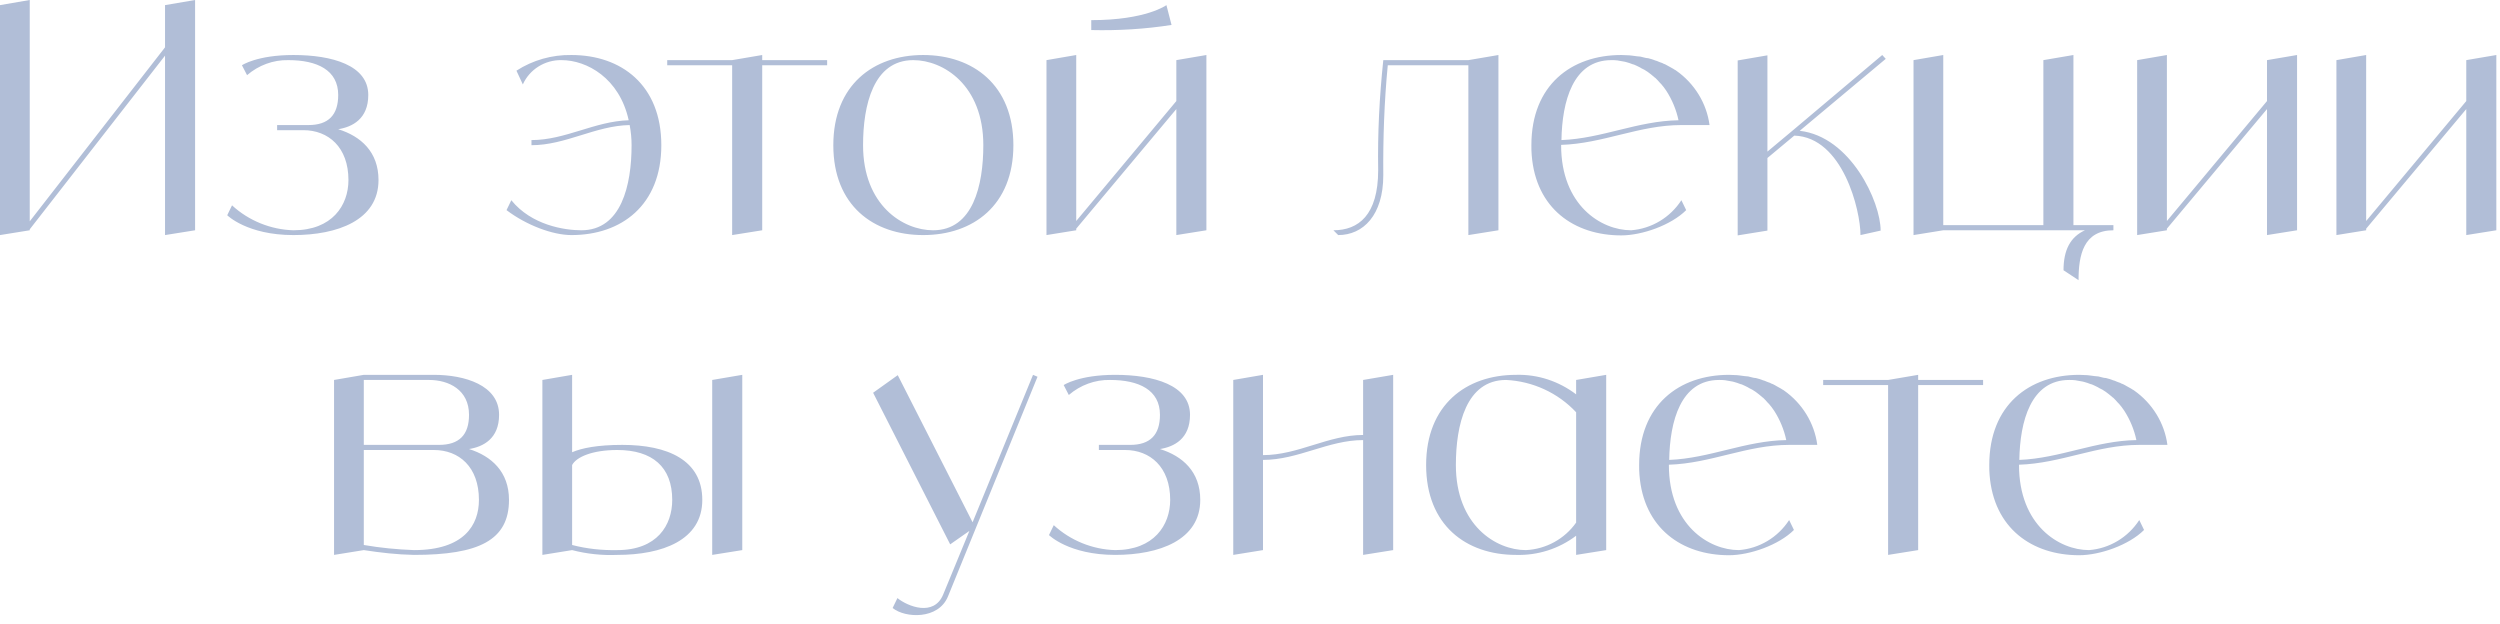 <?xml version="1.0" encoding="UTF-8"?> <svg xmlns="http://www.w3.org/2000/svg" width="469" height="117" viewBox="0 0 469 117" fill="none"><path d="M30.959 0.96L36.599 -0V43.2L30.959 44.1V10.44L5.579 43.02V43.2L-0.001 44.1V0.96L5.579 -0V41.52L30.959 8.88V0.96ZM63.448 24.24C67.708 25.56 71.008 28.5 71.008 33.78C71.008 41.34 63.268 44.1 55.048 44.1C46.348 44.1 42.628 40.38 42.628 40.38L43.528 38.52C46.648 41.4 50.788 43.08 55.048 43.2C62.308 43.2 65.368 38.52 65.368 33.78C65.368 27.6 61.588 24.42 56.908 24.42H51.988V23.46H57.868C61.588 23.46 63.448 21.6 63.448 17.82C63.448 13.14 59.488 11.28 54.088 11.28C51.268 11.22 48.508 12.24 46.348 14.1L45.388 12.24C45.388 12.24 48.208 10.32 55.048 10.32C62.308 10.32 69.088 12.24 69.088 17.82C69.088 22.32 66.088 23.82 63.448 24.24ZM107.204 10.32C116.564 10.32 124.064 15.96 124.064 27.24C124.064 38.52 116.564 44.1 107.204 44.1C103.664 44.1 98.744 42.24 95.024 39.42L95.924 37.56C99.704 42.24 105.884 43.2 109.064 43.2C116.564 43.2 118.484 34.74 118.484 27.24C118.484 25.98 118.364 24.72 118.124 23.46C111.704 23.58 106.124 27.24 99.704 27.24V26.28C106.064 26.28 111.584 22.74 117.944 22.56C116.204 14.64 110.084 11.28 105.344 11.28C102.224 11.22 99.344 13.02 98.084 15.84L96.884 13.26C99.944 11.28 103.544 10.26 107.204 10.32ZM155.171 11.28V12.24H142.991V43.2L137.351 44.1V12.24H125.171V11.28H137.351L142.991 10.32V11.28H155.171ZM173.191 10.32C182.551 10.32 190.111 15.96 190.111 27.24C190.111 38.52 182.551 44.1 173.191 44.1C163.831 44.1 156.331 38.52 156.331 27.24C156.331 15.96 163.831 10.32 173.191 10.32ZM175.051 43.2C182.551 43.2 184.471 34.74 184.471 27.24C184.471 15.96 176.971 11.28 171.331 11.28C163.831 11.28 161.911 19.74 161.911 27.24C161.911 38.52 169.411 43.2 175.051 43.2ZM220.68 11.28L226.32 10.32V43.2L220.68 44.1V20.46L201.9 42.9V43.2L196.32 44.1V11.28L201.9 10.32V41.46L220.68 18.96V11.28ZM218.82 0.96L219.78 4.68C214.8 5.46 209.76 5.76 204.72 5.64V3.78C215.04 3.78 218.82 0.96 218.82 0.96ZM275.466 11.28L281.106 10.32V43.2L275.466 44.1V12.24H260.346C259.686 19.08 259.446 25.98 259.506 32.88C259.506 40.38 255.726 44.1 251.046 44.1L250.146 43.2C254.826 43.2 258.546 40.38 258.546 31.92C258.426 25.02 258.786 18.12 259.506 11.28H275.466ZM306.008 43.2C309.848 42.9 313.328 40.8 315.428 37.56L316.328 39.42C313.508 42.24 308.048 44.16 304.148 44.16C295.328 44.16 288.128 39.12 287.348 29.1C287.288 28.5 287.288 27.9 287.288 27.24C287.288 15.96 294.788 10.32 304.148 10.32C304.628 10.32 305.168 10.38 305.648 10.38C305.828 10.38 306.008 10.44 306.188 10.44C306.488 10.5 306.788 10.5 307.088 10.56C307.328 10.56 307.508 10.62 307.748 10.62C307.988 10.68 308.228 10.74 308.468 10.8C308.708 10.86 308.948 10.92 309.188 10.92C309.428 10.98 309.608 11.04 309.848 11.1C310.088 11.16 310.328 11.28 310.508 11.34C310.748 11.4 310.928 11.46 311.168 11.58C311.348 11.64 311.588 11.76 311.828 11.82C312.008 11.94 312.188 12 312.368 12.06C312.608 12.18 312.848 12.3 313.028 12.42C313.208 12.54 313.388 12.6 313.568 12.72C313.808 12.84 313.988 12.96 314.168 13.08C314.288 13.14 314.408 13.2 314.468 13.26C317.888 15.66 320.168 19.38 320.708 23.46H315.428C307.508 23.46 300.728 26.94 292.868 27.18V27.24C292.868 38.52 300.368 43.2 306.008 43.2ZM302.288 11.28C295.088 11.28 293.048 19.02 292.928 26.28C300.548 25.98 307.208 22.68 314.888 22.56C314.468 20.58 313.688 18.72 312.608 17.04C312.308 16.56 311.948 16.14 311.648 15.78C311.588 15.72 311.468 15.6 311.408 15.54C311.168 15.24 310.868 14.94 310.568 14.64C310.448 14.58 310.328 14.46 310.268 14.4C309.908 14.1 309.548 13.8 309.128 13.5C308.708 13.2 308.288 12.96 307.868 12.78C307.808 12.72 307.688 12.66 307.568 12.6C307.268 12.42 306.908 12.3 306.548 12.12C306.488 12.12 306.368 12.06 306.308 12.06C305.888 11.88 305.468 11.76 305.048 11.64C304.988 11.64 304.868 11.58 304.808 11.58C304.448 11.52 304.148 11.46 303.788 11.4C303.668 11.4 303.548 11.34 303.488 11.34C303.068 11.28 302.648 11.28 302.288 11.28ZM337.628 24.54C347.168 25.62 352.808 37.86 352.808 43.26L349.028 44.1C349.028 39.48 345.728 25.74 336.608 25.44L331.568 29.64V43.26L325.988 44.16V11.34L331.568 10.38V28.44L336.308 24.48L353.108 10.32L353.768 11.04L337.628 24.54ZM388.976 42.24H396.476V43.2C390.836 43.2 389.936 47.88 389.936 52.56L387.116 50.7C387.116 46.92 388.376 44.46 391.136 43.2H364.556L358.976 44.1V11.28L364.556 10.32V42.24H383.336V11.28L388.976 10.32V42.24ZM425.29 11.28L430.93 10.32V43.2L425.29 44.1V20.46L406.51 42.9V43.2L400.93 44.1V11.28L406.51 10.32V41.46L425.29 18.96V11.28ZM462.672 11.28L468.312 10.32V43.2L462.672 44.1V20.46L443.892 42.9V43.2L438.312 44.1V11.28L443.892 10.32V41.46L462.672 18.96V11.28ZM87.988 84.24C92.188 85.56 95.488 88.5 95.488 93.78C95.488 101.34 89.848 104.1 77.668 104.1C74.488 104.04 71.368 103.68 68.248 103.2L62.668 104.1V71.28L68.248 70.32H81.388C87.148 70.32 93.628 72.24 93.628 77.82C93.628 82.32 90.628 83.82 87.988 84.24ZM68.248 71.28V83.46H82.348C86.128 83.46 87.988 81.6 87.988 77.82C87.988 73.14 84.208 71.28 80.488 71.28H68.248ZM77.668 103.2C87.028 103.2 89.848 98.52 89.848 93.78C89.848 87.6 86.128 84.42 81.388 84.42H68.248V102.24C71.368 102.78 74.488 103.08 77.668 103.2ZM116.75 83.46C125.21 83.46 131.75 86.28 131.75 93.78C131.75 101.34 124.25 104.1 115.79 104.1C112.97 104.22 110.09 103.92 107.33 103.2L101.75 104.1V71.28L107.33 70.32V84.84C109.13 84.06 112.07 83.46 116.75 83.46ZM115.79 103.2C123.29 103.2 126.11 98.52 126.11 93.78C126.11 87.6 122.39 84.42 115.79 84.42C111.11 84.42 108.11 85.74 107.33 87.24V102.24C110.09 102.96 112.97 103.26 115.79 103.2ZM133.61 71.28L139.25 70.32V103.2L133.61 104.1V71.28ZM193.797 70.32L194.637 70.68L177.837 111.9C176.037 116.28 169.797 115.98 167.457 114.06L168.357 112.2C170.277 113.76 175.197 115.74 176.937 111.54L181.857 99.6L178.257 102.12L163.797 73.68L168.417 70.38L182.457 97.98L193.797 70.32ZM217.608 84.24C221.868 85.56 225.168 88.5 225.168 93.78C225.168 101.34 217.428 104.1 209.208 104.1C200.508 104.1 196.788 100.38 196.788 100.38L197.688 98.52C200.808 101.4 204.948 103.08 209.208 103.2C216.468 103.2 219.528 98.52 219.528 93.78C219.528 87.6 215.748 84.42 211.068 84.42H206.148V83.46H212.028C215.748 83.46 217.608 81.6 217.608 77.82C217.608 73.14 213.648 71.28 208.248 71.28C205.428 71.22 202.668 72.24 200.508 74.1L199.548 72.24C199.548 72.24 202.368 70.32 209.208 70.32C216.468 70.32 223.248 72.24 223.248 77.82C223.248 82.32 220.248 83.82 217.608 84.24ZM255.719 71.28L261.359 70.32V103.2L255.719 104.1V82.56C249.179 82.56 243.539 86.28 236.939 86.28V103.2L231.359 104.1V71.28L236.939 70.32V85.38C243.539 85.38 249.179 81.6 255.719 81.6V71.28ZM295.682 71.28L301.322 70.32V103.2L295.682 104.1V100.5C292.442 102.96 288.482 104.22 284.402 104.1C275.042 104.1 267.542 98.52 267.542 87.24C267.542 75.96 275.042 70.32 284.402 70.32C288.482 70.2 292.442 71.52 295.682 73.98V71.28ZM286.262 103.2C290.042 103.02 293.522 101.1 295.682 98.04V77.34C292.262 73.68 287.522 71.52 282.542 71.28C275.042 71.28 273.122 79.74 273.122 87.24C273.122 98.52 280.622 103.2 286.262 103.2ZM326.223 103.2C330.063 102.9 333.543 100.8 335.643 97.56L336.543 99.42C333.723 102.24 328.263 104.16 324.363 104.16C315.543 104.16 308.343 99.12 307.563 89.1C307.503 88.5 307.503 87.9 307.503 87.24C307.503 75.96 315.003 70.32 324.363 70.32C324.843 70.32 325.383 70.38 325.863 70.38C326.043 70.38 326.223 70.44 326.403 70.44C326.703 70.5 327.003 70.5 327.303 70.56C327.543 70.56 327.723 70.62 327.963 70.62C328.203 70.68 328.443 70.74 328.683 70.8C328.923 70.86 329.163 70.92 329.403 70.92C329.643 70.98 329.823 71.04 330.063 71.1C330.303 71.16 330.543 71.28 330.723 71.34C330.963 71.4 331.143 71.46 331.383 71.58C331.563 71.64 331.803 71.76 332.043 71.82C332.223 71.94 332.403 72 332.583 72.06C332.823 72.18 333.063 72.3 333.243 72.42C333.423 72.54 333.603 72.6 333.783 72.72C334.023 72.84 334.203 72.96 334.383 73.08C334.503 73.14 334.623 73.2 334.683 73.26C338.103 75.66 340.383 79.38 340.923 83.46H335.643C327.723 83.46 320.943 86.94 313.083 87.18V87.24C313.083 98.52 320.583 103.2 326.223 103.2ZM322.503 71.28C315.303 71.28 313.263 79.02 313.143 86.28C320.763 85.98 327.423 82.68 335.103 82.56C334.683 80.58 333.903 78.72 332.823 77.04C332.523 76.56 332.163 76.14 331.863 75.78C331.803 75.72 331.683 75.6 331.623 75.54C331.383 75.24 331.083 74.94 330.783 74.64C330.663 74.58 330.543 74.46 330.483 74.4C330.123 74.1 329.763 73.8 329.343 73.5C328.923 73.2 328.503 72.96 328.083 72.78C328.023 72.72 327.903 72.66 327.783 72.6C327.483 72.42 327.123 72.3 326.763 72.12C326.703 72.12 326.583 72.06 326.523 72.06C326.103 71.88 325.683 71.76 325.263 71.64C325.203 71.64 325.083 71.58 325.023 71.58C324.663 71.52 324.363 71.46 324.003 71.4C323.883 71.4 323.763 71.34 323.703 71.34C323.283 71.28 322.863 71.28 322.503 71.28ZM372.027 71.28V72.24H359.847V103.2L354.207 104.1V72.24H342.027V71.28H354.207L359.847 70.32V71.28H372.027ZM391.907 103.2C395.747 102.9 399.227 100.8 401.327 97.56L402.227 99.42C399.407 102.24 393.947 104.16 390.047 104.16C381.227 104.16 374.027 99.12 373.247 89.1C373.187 88.5 373.187 87.9 373.187 87.24C373.187 75.96 380.687 70.32 390.047 70.32C390.527 70.32 391.067 70.38 391.547 70.38C391.727 70.38 391.907 70.44 392.087 70.44C392.387 70.5 392.687 70.5 392.987 70.56C393.227 70.56 393.407 70.62 393.647 70.62C393.887 70.68 394.127 70.74 394.367 70.8C394.607 70.86 394.847 70.92 395.087 70.92C395.327 70.98 395.507 71.04 395.747 71.1C395.987 71.16 396.227 71.28 396.407 71.34C396.647 71.4 396.827 71.46 397.067 71.58C397.247 71.64 397.487 71.76 397.727 71.82C397.907 71.94 398.087 72 398.267 72.06C398.507 72.18 398.747 72.3 398.927 72.42C399.107 72.54 399.287 72.6 399.467 72.72C399.707 72.84 399.887 72.96 400.067 73.08C400.187 73.14 400.307 73.2 400.367 73.26C403.787 75.66 406.067 79.38 406.607 83.46H401.327C393.407 83.46 386.627 86.94 378.767 87.18V87.24C378.767 98.52 386.267 103.2 391.907 103.2ZM388.187 71.28C380.987 71.28 378.947 79.02 378.827 86.28C386.447 85.98 393.107 82.68 400.787 82.56C400.367 80.58 399.587 78.72 398.507 77.04C398.207 76.56 397.847 76.14 397.547 75.78C397.487 75.72 397.367 75.6 397.307 75.54C397.067 75.24 396.767 74.94 396.467 74.64C396.347 74.58 396.227 74.46 396.167 74.4C395.807 74.1 395.447 73.8 395.027 73.5C394.607 73.2 394.187 72.96 393.767 72.78C393.707 72.72 393.587 72.66 393.467 72.6C393.167 72.42 392.807 72.3 392.447 72.12C392.387 72.12 392.267 72.06 392.207 72.06C391.787 71.88 391.367 71.76 390.947 71.64C390.887 71.64 390.767 71.58 390.707 71.58C390.347 71.52 390.047 71.46 389.687 71.4C389.567 71.4 389.447 71.34 389.387 71.34C388.967 71.28 388.547 71.28 388.187 71.28Z" fill="#B1BED7"></path></svg> 